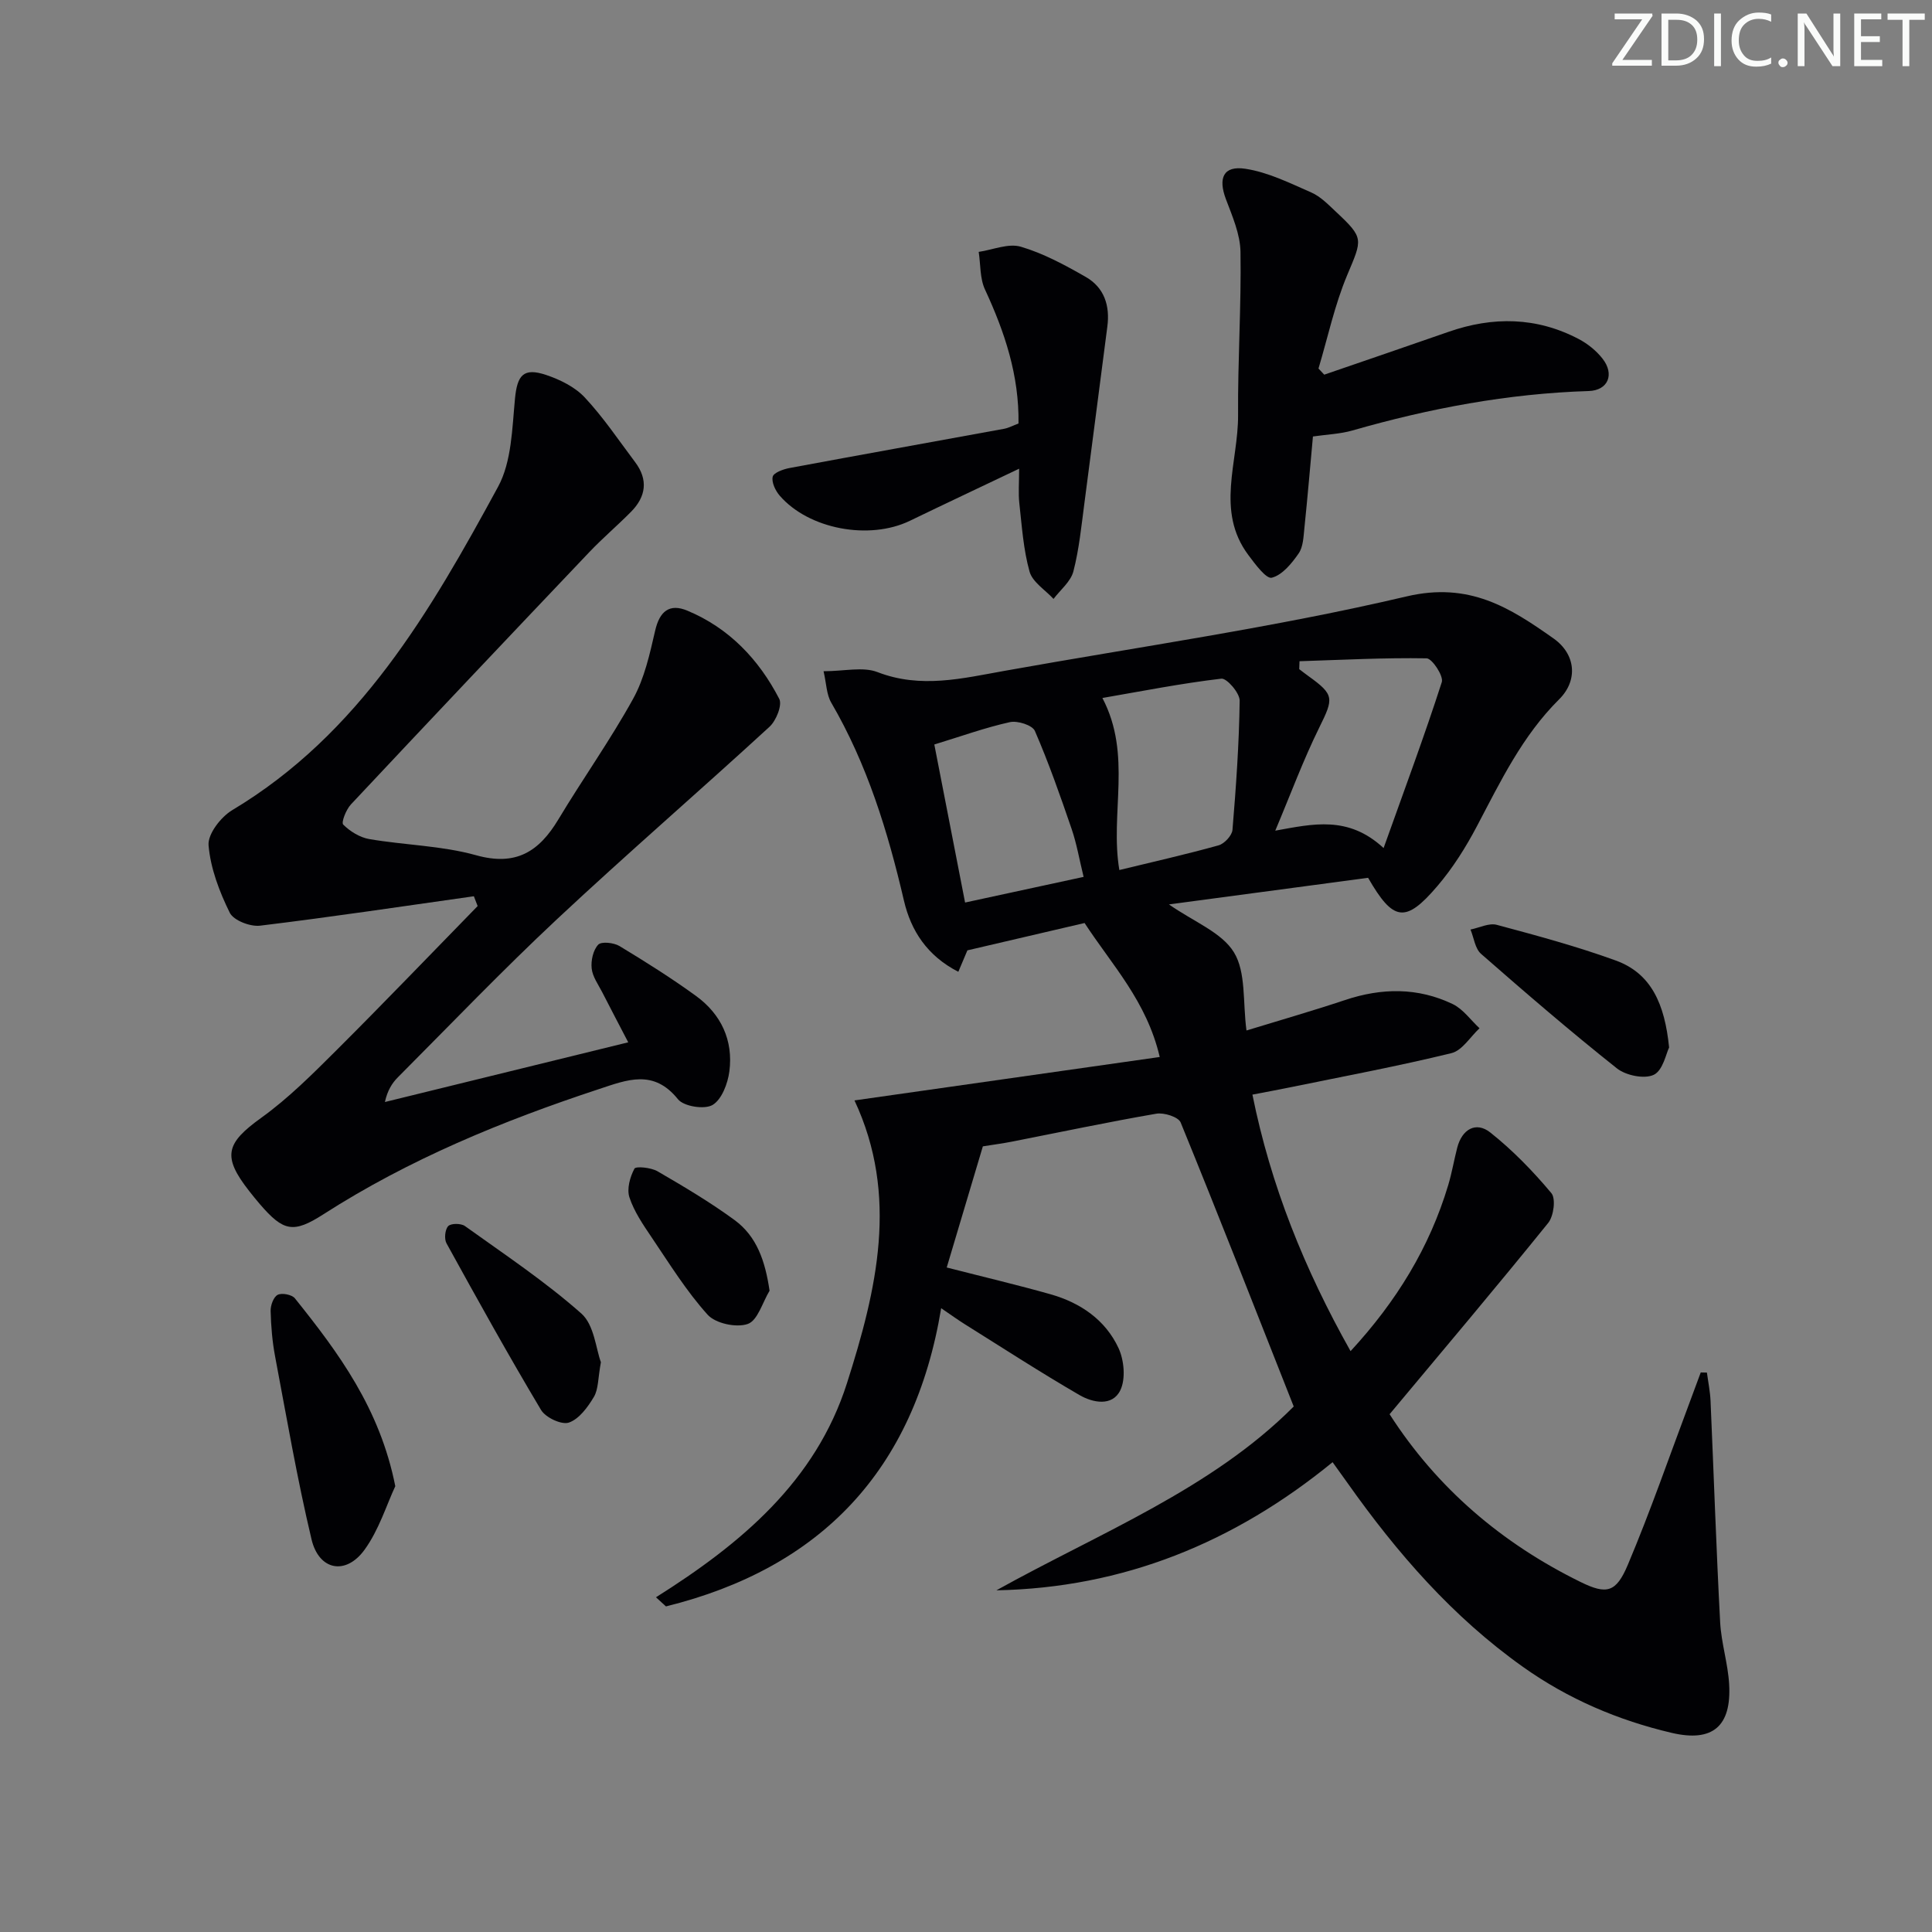 <svg enable-background="new 0 0 400 400" viewBox="0 0 400 400" xmlns="http://www.w3.org/2000/svg"><rect x="0" y="0" width="400" height="400" fill="#808080" stroke="none"/><g fill="#fafbfa"><path d="m342.2 3.2-6.3 9.2h6.1v1.2h-8.2v-.5l6.2-9.1h-5.7v-1.2h7.8v.4z"/><path d="m344 13.7v-10.9h3.1c1.6 0 3 .5 4.1 1.4 1.1 1 1.6 2.2 1.6 3.9s-.5 3-1.6 4-2.5 1.5-4.2 1.5h-3zm1.4-9.6v8.4h1.6c1.4 0 2.5-.4 3.2-1.1.8-.8 1.2-1.8 1.2-3.2s-.4-2.4-1.2-3.1-1.8-1-3.1-1z"/><path d="m356.3 2.8v10.9h-1.4v-10.9z"/><path d="m366.6 13.2c-.8.4-1.8.6-3 .6-1.6 0-2.8-.5-3.7-1.5s-1.4-2.3-1.4-3.9c0-1.7.5-3.2 1.6-4.2s2.4-1.6 4-1.6c1 0 1.9.1 2.6.4v1.5c-.8-.4-1.6-.6-2.6-.6-1.2 0-2.2.4-3 1.2s-1.1 1.9-1.1 3.3c0 1.3.4 2.3 1.1 3.1s1.6 1.1 2.8 1.1c1.1 0 2-.2 2.8-.7v1.3z"/><path d="m368.2 13c0-.3.1-.5.3-.6.2-.2.4-.3.6-.3.3 0 .5.1.7.3s.3.4.3.6-.1.5-.3.6c-.2.2-.4.3-.7.3s-.5-.1-.6-.3c-.2-.2-.3-.4-.3-.6z"/><path d="m381.1 13.7h-1.7l-5.5-8.4c-.2-.2-.3-.5-.4-.7 0 .2.1.8.1 1.5v7.6h-1.4v-10.9h1.8l5.3 8.3c.3.4.4.6.4.8 0-.3-.1-.8-.1-1.6v-7.5h1.4v10.9z"/><path d="m389.7 13.7h-5.8v-10.9h5.6v1.2h-4.2v3.5h3.9v1.2h-3.9v3.7h4.4z"/><path d="m398.4 4.1h-3.1v9.6h-1.4v-9.6h-3.1v-1.3h7.7v1.3z"/></g><path d="m287.7 292.8c9.84 15.32 23.24 26.73 39.55 34.74 5.4 2.65 7.35 2.19 9.78-3.58 4.7-11.14 8.65-22.6 12.91-33.93.73-1.96 1.45-3.92 2.18-5.88.43.01.85.02 1.28.03.26 1.95.66 3.89.75 5.84.67 15.29 1.18 30.58 1.99 45.86.23 4.29 1.61 8.51 1.86 12.8.51 8.74-3.42 12.08-11.9 10.09-11.08-2.6-21.41-7-30.76-13.64-14.6-10.36-26.12-23.62-36.37-38.12-.95-1.34-1.91-2.66-3.07-4.28-20.4 16.67-43.34 26.02-69.61 26.53 21.47-11.94 44.56-20.97 61.56-38.06-7.89-19.97-15.5-39.45-23.41-58.81-.47-1.14-3.45-2.09-5.04-1.81-9.97 1.72-19.88 3.82-29.81 5.77-1.94.38-3.91.64-6.1.99-2.46 8.24-4.97 16.66-7.48 25.08 7.77 1.99 14.68 3.62 21.51 5.55 6.16 1.75 11.33 5.28 14.05 11.12 1.17 2.51 1.52 6.4.38 8.75-1.65 3.4-5.7 2.59-8.44 1-8.05-4.67-15.86-9.73-23.75-14.67-1.4-.88-2.75-1.85-4.9-3.32-5.58 33.69-25.02 53.83-56.98 61.74-.69-.63-1.38-1.26-2.07-1.89 17.56-11.06 33.06-23.97 39.55-44.34 6.16-19.31 10.79-38.81 1.55-58.53 21.25-3.02 42.01-5.97 63.2-8.99-2.71-11.57-9.86-19-15.56-27.74-7.51 1.75-15.45 3.6-24.26 5.66-.21.49-.96 2.26-1.88 4.44-6.42-3.29-9.8-8.47-11.26-14.74-3.33-14.31-7.6-28.21-15.06-41-.98-1.69-.99-3.94-1.58-6.49 4.31 0 8.15-.98 11.16.18 8.96 3.47 17.58 1.3 26.32-.26 27.78-4.98 55.8-8.96 83.23-15.41 13-3.06 21.42 2.35 30.43 8.71 4.6 3.25 5.11 8.66 1.16 12.59-7.63 7.57-12.13 16.98-17.02 26.26-2.31 4.39-5.02 8.7-8.23 12.45-6.57 7.69-9.1 7.31-14.31-1.75-13.34 1.78-26.93 3.6-41.23 5.51 5.18 3.62 10.94 5.79 13.46 9.93 2.52 4.13 1.8 10.23 2.59 16.17 6.61-2.03 13.57-4.02 20.43-6.31 7.58-2.53 15.05-2.62 22.26.84 2.16 1.04 3.72 3.3 5.56 5.01-1.92 1.78-3.59 4.61-5.81 5.15-10.95 2.68-22.05 4.75-33.11 7.02-2.57.53-5.15 1-8.1 1.57 3.79 18.81 10.74 36.07 20.32 53.11 9.52-10.32 16.35-21.47 20.22-34.38.76-2.54 1.2-5.17 1.86-7.73.98-3.82 3.87-5.52 6.85-3.16 4.64 3.68 8.84 8.01 12.64 12.55.96 1.14.49 4.75-.64 6.16-10.67 13.21-21.62 26.17-32.85 39.62zm-59.46-148.29c6.21 11.83 1.52 23.85 3.51 35.62 6.81-1.66 13.72-3.21 20.54-5.11 1.2-.33 2.78-2.03 2.88-3.2.74-8.9 1.37-17.83 1.49-26.76.02-1.58-2.67-4.69-3.8-4.55-8.32.98-16.56 2.61-24.62 4zm58.22 31.07c4.37-12.24 8.46-23.22 12.05-34.36.4-1.25-2-4.9-3.15-4.92-8.76-.15-17.54.32-26.31.6-.02.55-.04 1.09-.06 1.64.65.49 1.29 1 1.95 1.47 5.35 3.84 5.18 4.58 2.23 10.56-3.35 6.78-5.98 13.92-9.14 21.41 7.8-1.4 15.09-3.19 22.43 3.6zm-86.65 11.28c8.36-1.81 16.52-3.58 24.54-5.31-.89-3.62-1.43-6.87-2.49-9.95-2.34-6.83-4.73-13.66-7.6-20.27-.51-1.19-3.59-2.17-5.17-1.82-5.11 1.13-10.08 2.93-15.65 4.63 2.07 10.55 4.17 21.38 6.37 32.72z" fill="#010104"/><path d="m98.11 185.56c-14.75 2.08-29.48 4.3-44.26 6.09-2.04.25-5.5-1.09-6.28-2.68-2.15-4.36-3.99-9.19-4.39-13.97-.19-2.33 2.56-5.87 4.92-7.28 26.34-15.78 41.02-41.18 55.02-66.94 2.82-5.2 2.91-12.06 3.5-18.23.47-4.86 1.72-6.51 6.48-4.91 2.88.97 5.96 2.49 7.98 4.66 3.84 4.11 7.01 8.85 10.41 13.37 2.75 3.65 2.27 7.15-.85 10.3-2.81 2.84-5.86 5.43-8.61 8.32-16.51 17.37-32.98 34.77-49.37 52.25-1 1.06-2.05 3.74-1.6 4.18 1.41 1.41 3.43 2.66 5.38 3 7.36 1.26 15.01 1.36 22.14 3.35 8.28 2.31 13.04-.78 17.03-7.43 5.04-8.39 10.74-16.4 15.47-24.96 2.35-4.25 3.45-9.29 4.56-14.1.92-4.02 2.96-5.7 6.67-4.15 8.64 3.6 14.8 10.1 19.02 18.25.67 1.29-.63 4.52-2.01 5.79-14.57 13.38-29.56 26.33-44 39.84-11.3 10.57-22.02 21.77-32.95 32.74-1.23 1.23-2.16 2.76-2.68 5.11 16.6-4.07 33.2-8.15 50.38-12.36-1.77-3.4-3.59-6.86-5.37-10.34-.83-1.62-2.02-3.24-2.2-4.95-.18-1.63.3-3.8 1.35-4.92.66-.71 3.23-.43 4.41.28 5.39 3.26 10.75 6.63 15.84 10.33 5.2 3.78 7.74 9.2 6.91 15.61-.33 2.52-1.58 5.83-3.48 6.96-1.67.99-5.96.31-7.16-1.18-5.05-6.29-10.52-4.04-16.41-2.09-19.95 6.58-39.25 14.51-57.01 25.91-6.24 4.01-8.28 3.54-13.15-2.11-.76-.88-1.49-1.79-2.21-2.71-5.64-7.19-4.82-9.9 2.51-15.17 5.63-4.05 10.62-9.06 15.56-13.98 9.86-9.83 19.5-19.89 29.23-29.85-.27-.67-.52-1.35-.78-2.03z" fill="#010104"/><path d="m274.17 77.57c8.57-2.95 17.15-5.87 25.71-8.86 9.21-3.22 18.26-3.1 26.99 1.49 1.86.98 3.64 2.42 4.93 4.07 2.51 3.22 1.16 6.56-2.88 6.69-16.7.52-32.93 3.58-48.93 8.17-2.51.72-5.21.81-8.16 1.24-.57 6.2-1.11 12.59-1.77 18.97-.19 1.8-.24 3.89-1.2 5.26-1.43 2.06-3.38 4.46-5.55 5.01-1.16.29-3.45-2.82-4.84-4.68-6.86-9.16-2.07-19.31-2.14-29.01-.08-11.26.68-22.52.5-33.78-.06-3.66-1.69-7.38-3.02-10.91-1.64-4.35-.54-6.98 4.01-6.29 4.71.71 9.24 2.97 13.69 4.92 1.91.84 3.51 2.51 5.08 3.98 5.88 5.5 5.47 5.63 2.32 13.15-2.59 6.18-4 12.85-5.93 19.31.4.41.8.84 1.19 1.27z" fill="#010104"/><path d="m210.87 87.68c.15-9.94-2.85-18.93-6.94-27.74-1.07-2.3-.9-5.18-1.3-7.79 2.93-.43 6.14-1.83 8.72-1.07 4.69 1.38 9.15 3.8 13.43 6.25 3.84 2.19 5.06 5.94 4.48 10.31-1.6 12.16-3.13 24.33-4.74 36.49-.63 4.75-1.09 9.56-2.29 14.18-.55 2.11-2.69 3.81-4.11 5.69-1.72-1.87-4.35-3.48-4.96-5.65-1.28-4.56-1.59-9.41-2.12-14.16-.23-2.08-.04-4.2-.04-7.15-8.06 3.84-15.37 7.28-22.63 10.79-8.4 4.06-20.92 1.75-26.94-5.21-.89-1.03-1.72-2.77-1.45-3.92.2-.84 2.19-1.56 3.48-1.8 14.81-2.76 29.64-5.41 44.46-8.13.93-.18 1.82-.67 2.95-1.09z" fill="#010104"/><path d="m81.84 307.7c-1.83 3.92-3.39 9.07-6.38 13.18-3.88 5.33-9.43 4.26-10.96-2.17-2.98-12.53-5.16-25.25-7.55-37.91-.58-3.08-.84-6.25-.92-9.38-.03-1.15.6-2.9 1.46-3.34.87-.45 2.94-.05 3.56.72 9.03 11.26 17.6 22.8 20.79 38.9z" fill="#010104"/><path d="m345.57 216.87c-.61 1.2-1.26 4.73-3.16 5.65-1.94.94-5.78.15-7.64-1.32-9.6-7.62-18.9-15.63-28.13-23.71-1.25-1.09-1.48-3.33-2.19-5.04 1.83-.36 3.84-1.41 5.45-.97 8.28 2.22 16.58 4.46 24.62 7.38 7.37 2.67 10.15 9.02 11.05 18.01z" fill="#010104"/><path d="m124.41 282.03c-.62 3.35-.5 5.58-1.45 7.18-1.26 2.12-3.06 4.59-5.18 5.32-1.5.52-4.83-1.04-5.76-2.61-6.78-11.35-13.2-22.92-19.58-34.51-.5-.91-.31-2.86.36-3.56.58-.6 2.65-.59 3.46-.01 8.17 5.86 16.6 11.47 24.11 18.12 2.66 2.36 3.02 7.35 4.04 10.07z" fill="#010104"/><path d="m159.33 267.23c-1.46 2.41-2.45 6.15-4.51 6.88-2.34.83-6.67-.09-8.31-1.91-4.4-4.87-7.91-10.57-11.61-16.04-1.76-2.61-3.61-5.31-4.58-8.25-.58-1.74.11-4.22 1.03-5.95.29-.55 3.44-.24 4.78.54 5.45 3.17 10.91 6.4 15.98 10.12 4.56 3.36 6.31 8.41 7.22 14.61z" fill="#010104"/></svg>